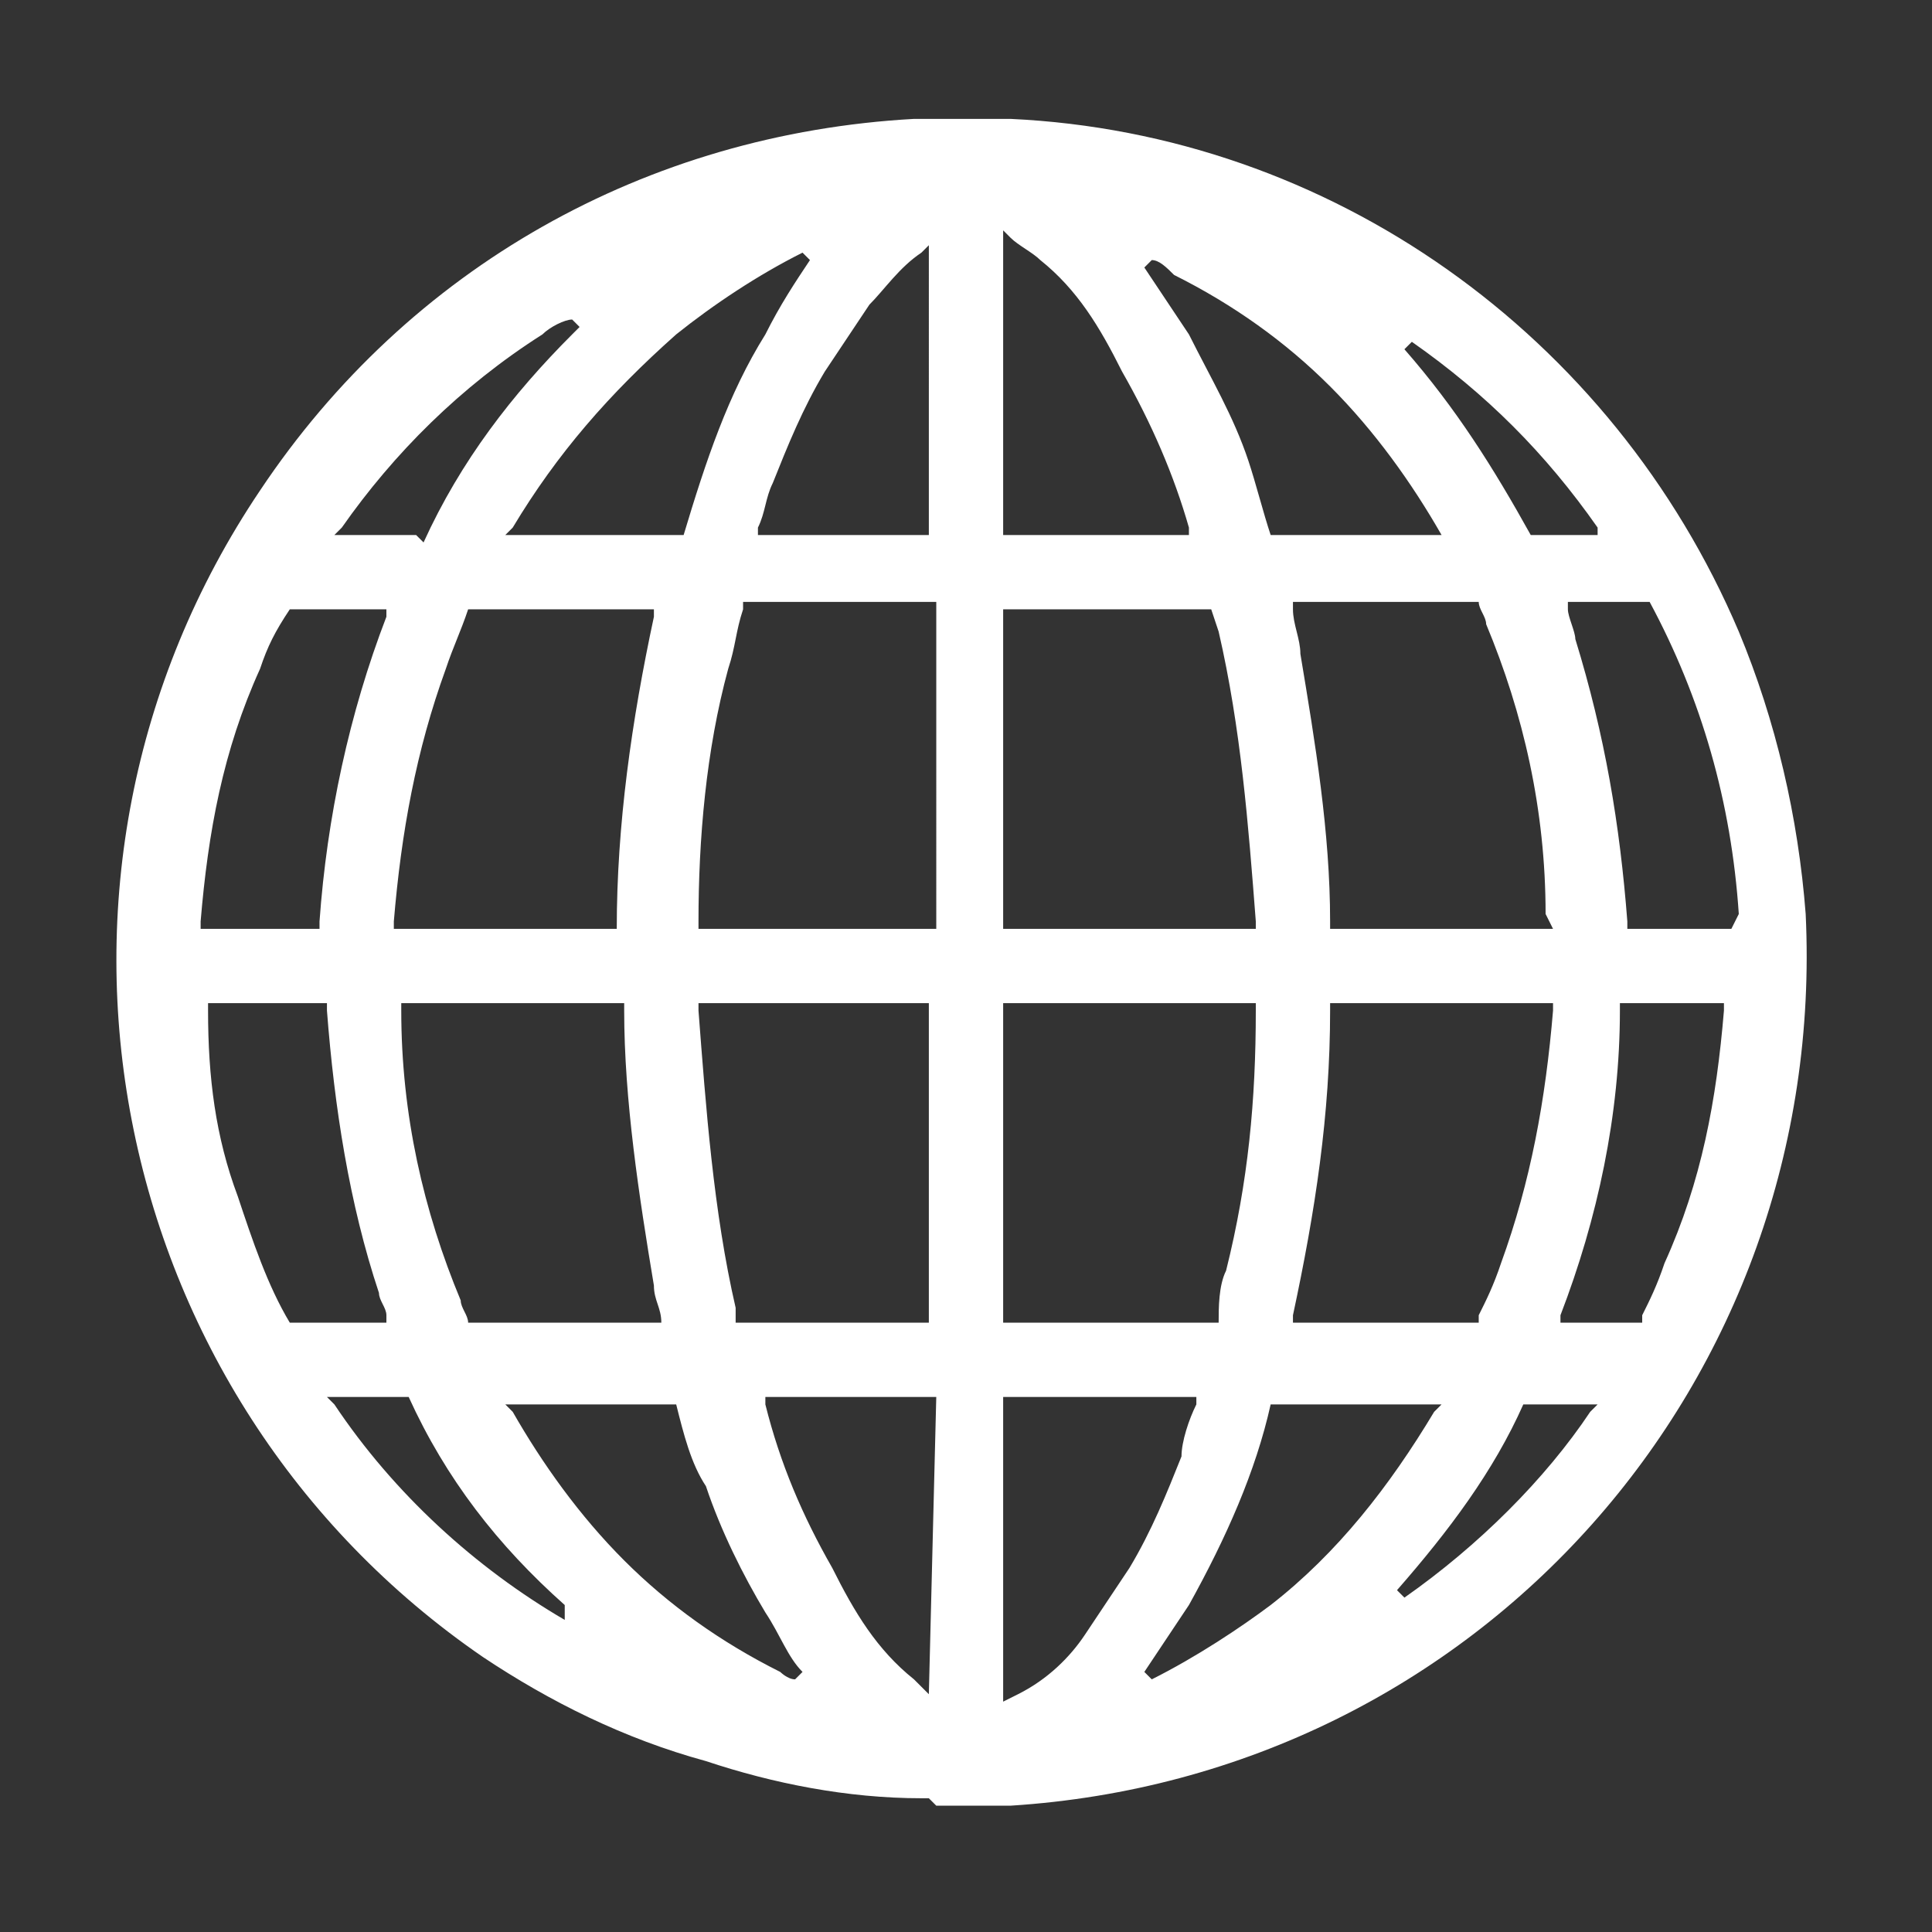 <svg xmlns="http://www.w3.org/2000/svg" width="26" height="26" viewBox="0 0 26 26" class="svg_detalle_fondo" id="file_icono_54"><rect x="0" y="0" width="26" height="26" fill="#333333" stroke="none"/><rect x="0.2" y="0.2" width="25.7" height="25.7" fill="none"/><path fill="#FFFFFF" class="svg_detalle_ficha" d="M12.6 24.3c0.3 0 0.5 0 0.8 0l0.1 0v0h0.1c6.3-0.4 11-5.7 10.7-12 -0.1-1.3-0.4-2.6-0.9-3.8l0 0c-1.7-4-5.5-6.7-9.8-6.9h-0.1v0h-0.1v0h-1l-0.1 0c-3.6 0.2-6.8 2-8.8 5 -3.5 5.2-2.1 12.2 3 15.7 0 0 0 0 0 0 0.9 0.6 1.9 1.1 3 1.4 0.9 0.3 1.9 0.5 2.9 0.5l0.1 0L12.6 24.3zM13.5 22.9v-4.1h2.6l0 0.1c-0.1 0.2-0.2 0.5-0.2 0.7 -0.2 0.5-0.4 1-0.7 1.5 -0.2 0.3-0.4 0.6-0.6 0.9l0 0c-0.2 0.3-0.5 0.6-0.9 0.8L13.5 22.9zM12.5 22.8l-0.1-0.1c0 0-0.1-0.1-0.1-0.1 -0.5-0.4-0.8-0.9-1.1-1.5 -0.4-0.7-0.7-1.4-0.9-2.2l0-0.1h2.3L12.5 22.8zM10.7 22.6c-0.1 0-0.2-0.1-0.2-0.1 -0.8-0.4-1.5-0.9-2.1-1.5 -0.6-0.6-1.1-1.3-1.5-2l-0.1-0.1h2.3l0 0c0.1 0.4 0.2 0.8 0.4 1.1 0.2 0.6 0.5 1.2 0.8 1.7 0.2 0.3 0.3 0.6 0.5 0.8L10.7 22.6zM15.5 22.6l-0.1-0.1c0.2-0.3 0.4-0.6 0.6-0.9 0.5-0.9 0.9-1.8 1.1-2.7l0 0h2.3l-0.1 0.1c-0.6 1-1.3 1.9-2.2 2.6l0 0C16.7 21.9 16.1 22.3 15.5 22.6L15.5 22.6zM7.6 21.8c-1.2-0.7-2.3-1.7-3.1-2.9l-0.1-0.1h1.1l0 0c0.5 1.1 1.2 2 2.1 2.8L7.6 21.8zM18.9 21.5l-0.1-0.1c0.7-0.8 1.3-1.6 1.7-2.5l0 0h1l-0.1 0.1C20.8 19.9 19.9 20.8 18.9 21.5zM22.1 17.8h-1.1l0-0.1c0.5-1.3 0.8-2.7 0.8-4.1v-0.1h1.4v0.1c-0.1 1.2-0.3 2.3-0.8 3.4l0 0c-0.1 0.3-0.2 0.5-0.3 0.7L22.1 17.8zM19.9 17.8h-2.5l0-0.1c0.3-1.4 0.5-2.7 0.5-4.1v-0.1h3v0.1c-0.1 1.2-0.3 2.3-0.7 3.4 -0.1 0.3-0.2 0.5-0.3 0.7L19.9 17.8zM16.3 17.8h-2.8v-4.3h3.4v0.1c0 1.2-0.1 2.3-0.4 3.5 -0.1 0.2-0.1 0.5-0.1 0.7L16.3 17.8zM12.5 17.8h-2.6l0-0.1c0 0 0-0.1 0-0.1l0 0c-0.3-1.3-0.4-2.7-0.5-4v-0.1h3.1L12.5 17.8zM8.8 17.8h-2.5l0 0c0-0.1-0.1-0.2-0.1-0.3l0 0c-0.5-1.2-0.8-2.5-0.8-3.9v-0.1h3v0.1c0 1.2 0.2 2.5 0.4 3.7 0 0.2 0.1 0.3 0.1 0.5L8.8 17.8zM5.2 17.8h-1.3l0 0c-0.3-0.5-0.5-1.1-0.7-1.7 -0.3-0.8-0.4-1.6-0.4-2.5v-0.1h1.6v0.1c0.1 1.3 0.3 2.6 0.7 3.8 0 0.1 0.1 0.2 0.1 0.3L5.2 17.8zM23.3 12.5h-1.4v-0.1c-0.1-1.3-0.3-2.5-0.7-3.8 0-0.1-0.1-0.3-0.1-0.4l0-0.1h1.1l0 0c0.7 1.3 1.1 2.7 1.2 4.2L23.3 12.5zM20.9 12.5h-3v-0.1c0-1.2-0.2-2.4-0.4-3.6 0-0.2-0.1-0.4-0.1-0.6l0-0.1h2.5l0 0c0 0.1 0.1 0.2 0.1 0.3 0.5 1.2 0.8 2.5 0.8 3.9L20.9 12.5zM16.9 12.5h-3.4v-4.3h2.8l0.1 0.3c0.3 1.3 0.4 2.6 0.5 3.9L16.9 12.5zM12.5 12.5h-3.1v-0.1c0-1.1 0.1-2.3 0.4-3.4 0.1-0.3 0.1-0.5 0.2-0.8l0-0.1h2.6V12.5zM8.3 12.5h-3v-0.1c0.1-1.2 0.3-2.3 0.7-3.4 0.1-0.3 0.2-0.5 0.3-0.8l0 0h2.5l0 0.1c-0.3 1.4-0.5 2.8-0.5 4.2L8.3 12.5zM4.3 12.5h-1.6v-0.1c0.1-1.2 0.3-2.3 0.8-3.4 0.1-0.3 0.2-0.5 0.4-0.8l0 0h1.3l0 0.1c-0.5 1.3-0.8 2.7-0.9 4.1L4.3 12.5zM21.5 7.2h-0.9l0 0c-0.5-0.9-1-1.7-1.7-2.5l0.1-0.1c1 0.7 1.8 1.5 2.5 2.5L21.5 7.2zM19.4 7.2h-2.3l0 0c-0.1-0.3-0.2-0.7-0.3-1l0 0c-0.2-0.6-0.5-1.1-0.8-1.7 -0.2-0.3-0.4-0.6-0.6-0.9l0.1-0.1c0.1 0 0.2 0.1 0.3 0.2 0.8 0.4 1.5 0.9 2.1 1.5 0.6 0.6 1.1 1.3 1.5 2L19.4 7.2zM16 7.2h-2.5v-4.1l0.1 0.1c0.1 0.1 0.3 0.2 0.4 0.3 0.5 0.4 0.8 0.9 1.1 1.5 0.4 0.7 0.7 1.4 0.9 2.1L16 7.2zM12.5 7.2h-2.3l0-0.1c0.1-0.2 0.1-0.4 0.2-0.6 0.2-0.5 0.4-1 0.7-1.5 0.2-0.3 0.4-0.6 0.6-0.9 0.2-0.2 0.4-0.5 0.7-0.7l0.1-0.1L12.5 7.2zM9.1 7.2h-2.3l0.1-0.1c0.6-1 1.3-1.8 2.2-2.6l0 0c0.5-0.4 1.1-0.8 1.7-1.1l0.1 0.1c-0.2 0.3-0.4 0.6-0.6 1 -0.5 0.8-0.8 1.7-1.1 2.7L9.1 7.2zM5.6 7.2h-1.1l0.1-0.1c0.7-1 1.6-1.9 2.7-2.6l0 0c0.1-0.1 0.3-0.2 0.4-0.2l0.1 0.1 -0.1 0.1c-0.8 0.8-1.5 1.7-2 2.8L5.6 7.2z"/></svg>